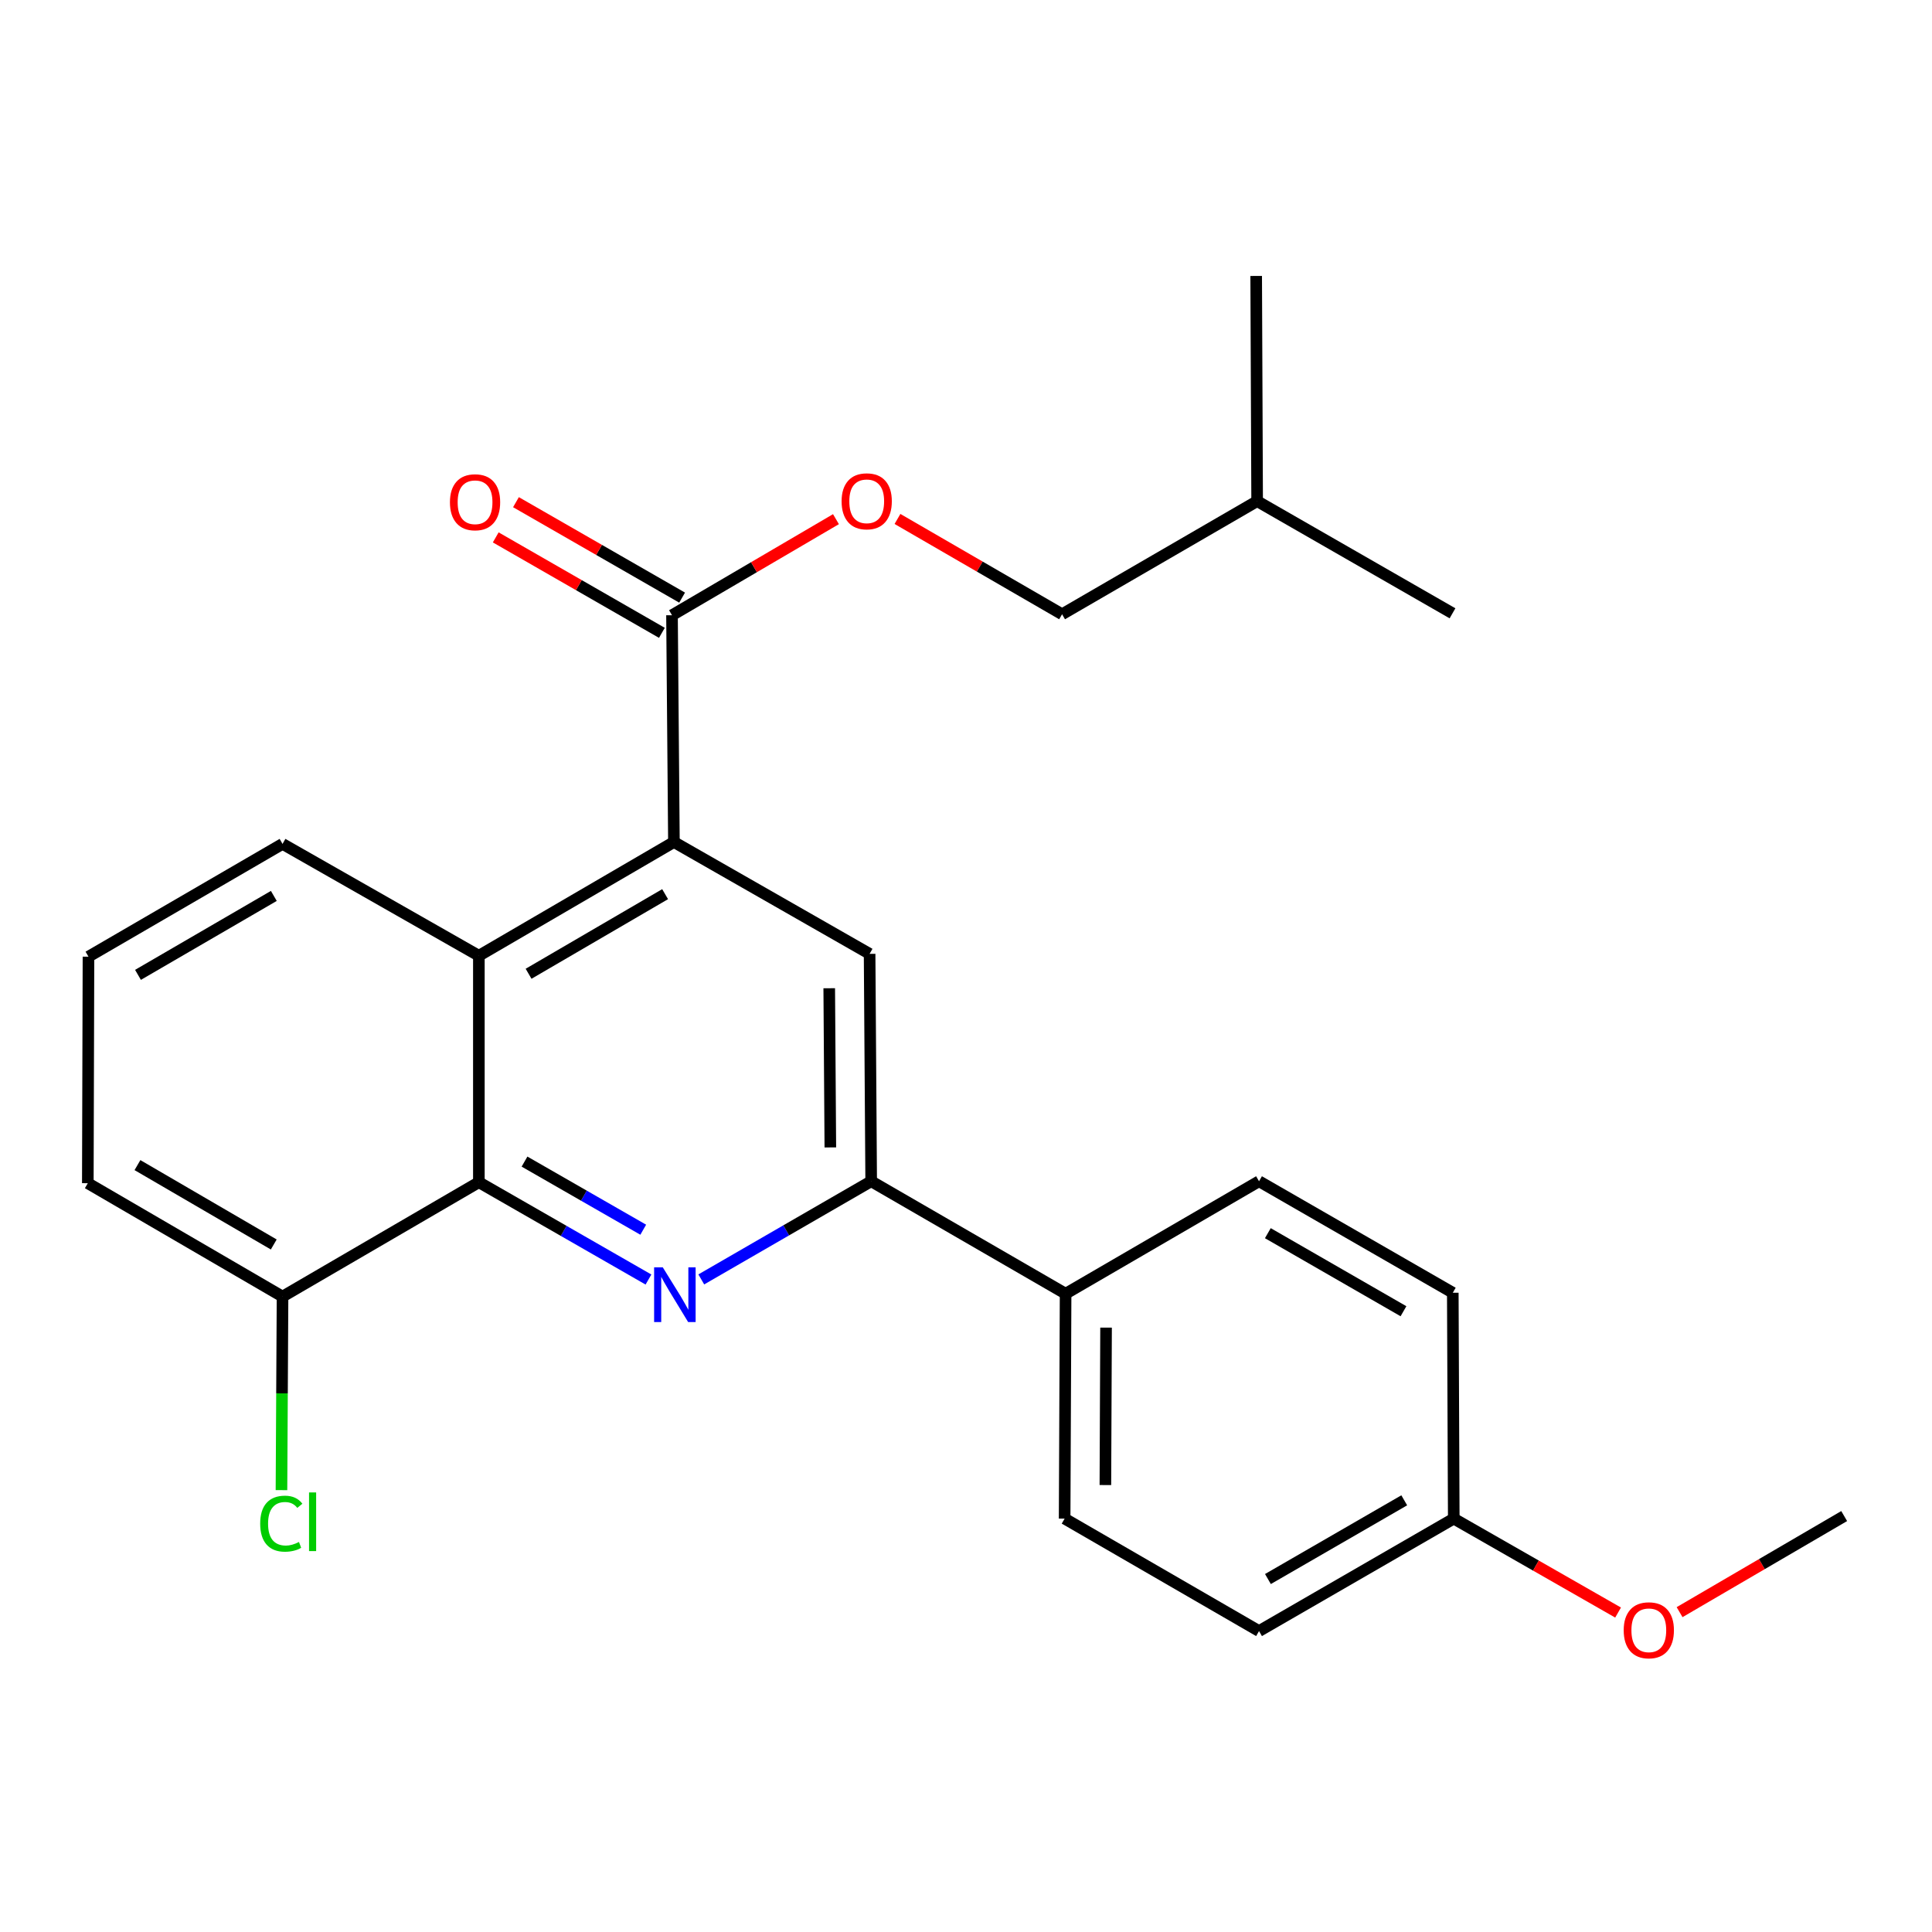 <?xml version='1.0' encoding='iso-8859-1'?>
<svg version='1.1' baseProfile='full'
              xmlns='http://www.w3.org/2000/svg'
                      xmlns:rdkit='http://www.rdkit.org/xml'
                      xmlns:xlink='http://www.w3.org/1999/xlink'
                  xml:space='preserve'
width='1000px' height='1000px' viewBox='0 0 1000 1000'>
<!-- END OF HEADER -->
<rect style='opacity:1.0;fill:#FFFFFF;stroke:none' width='1000' height='1000' x='0' y='0'> </rect>
<path class='bond-1' d='M 335.646,662.285 L 291.754,637.101' style='fill:none;fill-rule:evenodd;stroke:#0000FF;stroke-width:6px;stroke-linecap:butt;stroke-linejoin:miter;stroke-opacity:1' />
<path class='bond-1' d='M 291.754,637.101 L 247.861,611.916' style='fill:none;fill-rule:evenodd;stroke:#000000;stroke-width:6px;stroke-linecap:butt;stroke-linejoin:miter;stroke-opacity:1' />
<path class='bond-1' d='M 332.939,636.499 L 302.214,618.87' style='fill:none;fill-rule:evenodd;stroke:#0000FF;stroke-width:6px;stroke-linecap:butt;stroke-linejoin:miter;stroke-opacity:1' />
<path class='bond-1' d='M 302.214,618.87 L 271.489,601.241' style='fill:none;fill-rule:evenodd;stroke:#000000;stroke-width:6px;stroke-linecap:butt;stroke-linejoin:miter;stroke-opacity:1' />
<path class='bond-2' d='M 362.984,662.225 L 406.953,636.819' style='fill:none;fill-rule:evenodd;stroke:#0000FF;stroke-width:6px;stroke-linecap:butt;stroke-linejoin:miter;stroke-opacity:1' />
<path class='bond-2' d='M 406.953,636.819 L 450.922,611.414' style='fill:none;fill-rule:evenodd;stroke:#000000;stroke-width:6px;stroke-linecap:butt;stroke-linejoin:miter;stroke-opacity:1' />
<path class='bond-0' d='M 348.82,435.829 L 450.105,493.711' style='fill:none;fill-rule:evenodd;stroke:#000000;stroke-width:6px;stroke-linecap:butt;stroke-linejoin:miter;stroke-opacity:1' />
<path class='bond-5' d='M 348.82,435.829 L 347.827,318.441' style='fill:none;fill-rule:evenodd;stroke:#000000;stroke-width:6px;stroke-linecap:butt;stroke-linejoin:miter;stroke-opacity:1' />
<path class='bond-25' d='M 348.82,435.829 L 247.861,494.692' style='fill:none;fill-rule:evenodd;stroke:#000000;stroke-width:6px;stroke-linecap:butt;stroke-linejoin:miter;stroke-opacity:1' />
<path class='bond-25' d='M 344.262,462.816 L 273.592,504.02' style='fill:none;fill-rule:evenodd;stroke:#000000;stroke-width:6px;stroke-linecap:butt;stroke-linejoin:miter;stroke-opacity:1' />
<path class='bond-3' d='M 247.861,611.916 L 247.861,494.692' style='fill:none;fill-rule:evenodd;stroke:#000000;stroke-width:6px;stroke-linecap:butt;stroke-linejoin:miter;stroke-opacity:1' />
<path class='bond-8' d='M 247.861,611.916 L 146.238,671.106' style='fill:none;fill-rule:evenodd;stroke:#000000;stroke-width:6px;stroke-linecap:butt;stroke-linejoin:miter;stroke-opacity:1' />
<path class='bond-4' d='M 450.922,611.414 L 450.105,493.711' style='fill:none;fill-rule:evenodd;stroke:#000000;stroke-width:6px;stroke-linecap:butt;stroke-linejoin:miter;stroke-opacity:1' />
<path class='bond-4' d='M 429.782,593.905 L 429.209,511.513' style='fill:none;fill-rule:evenodd;stroke:#000000;stroke-width:6px;stroke-linecap:butt;stroke-linejoin:miter;stroke-opacity:1' />
<path class='bond-6' d='M 450.922,611.414 L 551.553,669.623' style='fill:none;fill-rule:evenodd;stroke:#000000;stroke-width:6px;stroke-linecap:butt;stroke-linejoin:miter;stroke-opacity:1' />
<path class='bond-17' d='M 247.861,494.692 L 146.238,436.798' style='fill:none;fill-rule:evenodd;stroke:#000000;stroke-width:6px;stroke-linecap:butt;stroke-linejoin:miter;stroke-opacity:1' />
<path class='bond-7' d='M 347.827,318.441 L 390.258,293.58' style='fill:none;fill-rule:evenodd;stroke:#000000;stroke-width:6px;stroke-linecap:butt;stroke-linejoin:miter;stroke-opacity:1' />
<path class='bond-7' d='M 390.258,293.58 L 432.69,268.719' style='fill:none;fill-rule:evenodd;stroke:#FF0000;stroke-width:6px;stroke-linecap:butt;stroke-linejoin:miter;stroke-opacity:1' />
<path class='bond-9' d='M 353.062,309.329 L 310.062,284.627' style='fill:none;fill-rule:evenodd;stroke:#000000;stroke-width:6px;stroke-linecap:butt;stroke-linejoin:miter;stroke-opacity:1' />
<path class='bond-9' d='M 310.062,284.627 L 267.062,259.926' style='fill:none;fill-rule:evenodd;stroke:#FF0000;stroke-width:6px;stroke-linecap:butt;stroke-linejoin:miter;stroke-opacity:1' />
<path class='bond-9' d='M 342.592,327.554 L 299.592,302.852' style='fill:none;fill-rule:evenodd;stroke:#000000;stroke-width:6px;stroke-linecap:butt;stroke-linejoin:miter;stroke-opacity:1' />
<path class='bond-9' d='M 299.592,302.852 L 256.592,278.151' style='fill:none;fill-rule:evenodd;stroke:#FF0000;stroke-width:6px;stroke-linecap:butt;stroke-linejoin:miter;stroke-opacity:1' />
<path class='bond-10' d='M 551.553,669.623 L 551.051,786.03' style='fill:none;fill-rule:evenodd;stroke:#000000;stroke-width:6px;stroke-linecap:butt;stroke-linejoin:miter;stroke-opacity:1' />
<path class='bond-10' d='M 572.496,687.175 L 572.145,768.66' style='fill:none;fill-rule:evenodd;stroke:#000000;stroke-width:6px;stroke-linecap:butt;stroke-linejoin:miter;stroke-opacity:1' />
<path class='bond-11' d='M 551.553,669.623 L 651.671,611.414' style='fill:none;fill-rule:evenodd;stroke:#000000;stroke-width:6px;stroke-linecap:butt;stroke-linejoin:miter;stroke-opacity:1' />
<path class='bond-14' d='M 464.531,268.61 L 507.132,293.275' style='fill:none;fill-rule:evenodd;stroke:#FF0000;stroke-width:6px;stroke-linecap:butt;stroke-linejoin:miter;stroke-opacity:1' />
<path class='bond-14' d='M 507.132,293.275 L 549.732,317.939' style='fill:none;fill-rule:evenodd;stroke:#000000;stroke-width:6px;stroke-linecap:butt;stroke-linejoin:miter;stroke-opacity:1' />
<path class='bond-12' d='M 146.238,671.106 L 145.962,721.199' style='fill:none;fill-rule:evenodd;stroke:#000000;stroke-width:6px;stroke-linecap:butt;stroke-linejoin:miter;stroke-opacity:1' />
<path class='bond-12' d='M 145.962,721.199 L 145.686,771.291' style='fill:none;fill-rule:evenodd;stroke:#00CC00;stroke-width:6px;stroke-linecap:butt;stroke-linejoin:miter;stroke-opacity:1' />
<path class='bond-20' d='M 146.238,671.106 L 45.455,612.418' style='fill:none;fill-rule:evenodd;stroke:#000000;stroke-width:6px;stroke-linecap:butt;stroke-linejoin:miter;stroke-opacity:1' />
<path class='bond-20' d='M 141.697,644.14 L 71.149,603.058' style='fill:none;fill-rule:evenodd;stroke:#000000;stroke-width:6px;stroke-linecap:butt;stroke-linejoin:miter;stroke-opacity:1' />
<path class='bond-16' d='M 551.051,786.03 L 651.671,844.239' style='fill:none;fill-rule:evenodd;stroke:#000000;stroke-width:6px;stroke-linecap:butt;stroke-linejoin:miter;stroke-opacity:1' />
<path class='bond-15' d='M 651.671,611.414 L 751.963,669.133' style='fill:none;fill-rule:evenodd;stroke:#000000;stroke-width:6px;stroke-linecap:butt;stroke-linejoin:miter;stroke-opacity:1' />
<path class='bond-15' d='M 656.231,638.289 L 726.436,678.692' style='fill:none;fill-rule:evenodd;stroke:#000000;stroke-width:6px;stroke-linecap:butt;stroke-linejoin:miter;stroke-opacity:1' />
<path class='bond-13' d='M 752.466,786.03 L 751.963,669.133' style='fill:none;fill-rule:evenodd;stroke:#000000;stroke-width:6px;stroke-linecap:butt;stroke-linejoin:miter;stroke-opacity:1' />
<path class='bond-18' d='M 752.466,786.03 L 794.991,810.342' style='fill:none;fill-rule:evenodd;stroke:#000000;stroke-width:6px;stroke-linecap:butt;stroke-linejoin:miter;stroke-opacity:1' />
<path class='bond-18' d='M 794.991,810.342 L 837.516,834.654' style='fill:none;fill-rule:evenodd;stroke:#FF0000;stroke-width:6px;stroke-linecap:butt;stroke-linejoin:miter;stroke-opacity:1' />
<path class='bond-26' d='M 752.466,786.03 L 651.671,844.239' style='fill:none;fill-rule:evenodd;stroke:#000000;stroke-width:6px;stroke-linecap:butt;stroke-linejoin:miter;stroke-opacity:1' />
<path class='bond-26' d='M 726.835,776.56 L 656.279,817.307' style='fill:none;fill-rule:evenodd;stroke:#000000;stroke-width:6px;stroke-linecap:butt;stroke-linejoin:miter;stroke-opacity:1' />
<path class='bond-21' d='M 549.732,317.939 L 650.69,259.392' style='fill:none;fill-rule:evenodd;stroke:#000000;stroke-width:6px;stroke-linecap:butt;stroke-linejoin:miter;stroke-opacity:1' />
<path class='bond-27' d='M 146.238,436.798 L 45.793,495.171' style='fill:none;fill-rule:evenodd;stroke:#000000;stroke-width:6px;stroke-linecap:butt;stroke-linejoin:miter;stroke-opacity:1' />
<path class='bond-27' d='M 141.732,463.727 L 71.421,504.587' style='fill:none;fill-rule:evenodd;stroke:#000000;stroke-width:6px;stroke-linecap:butt;stroke-linejoin:miter;stroke-opacity:1' />
<path class='bond-22' d='M 869.351,834.45 L 911.948,809.58' style='fill:none;fill-rule:evenodd;stroke:#FF0000;stroke-width:6px;stroke-linecap:butt;stroke-linejoin:miter;stroke-opacity:1' />
<path class='bond-22' d='M 911.948,809.58 L 954.545,784.711' style='fill:none;fill-rule:evenodd;stroke:#000000;stroke-width:6px;stroke-linecap:butt;stroke-linejoin:miter;stroke-opacity:1' />
<path class='bond-19' d='M 45.793,495.171 L 45.455,612.418' style='fill:none;fill-rule:evenodd;stroke:#000000;stroke-width:6px;stroke-linecap:butt;stroke-linejoin:miter;stroke-opacity:1' />
<path class='bond-23' d='M 650.69,259.392 L 751.812,317.449' style='fill:none;fill-rule:evenodd;stroke:#000000;stroke-width:6px;stroke-linecap:butt;stroke-linejoin:miter;stroke-opacity:1' />
<path class='bond-24' d='M 650.69,259.392 L 650.2,142.833' style='fill:none;fill-rule:evenodd;stroke:#000000;stroke-width:6px;stroke-linecap:butt;stroke-linejoin:miter;stroke-opacity:1' />
<path  class='atom-0' d='M 343.05 655.965
L 352.33 670.965
Q 353.25 672.445, 354.73 675.125
Q 356.21 677.805, 356.29 677.965
L 356.29 655.965
L 360.05 655.965
L 360.05 684.285
L 356.17 684.285
L 346.21 667.885
Q 345.05 665.965, 343.81 663.765
Q 342.61 661.565, 342.25 660.885
L 342.25 684.285
L 338.57 684.285
L 338.57 655.965
L 343.05 655.965
' fill='#0000FF'/>
<path  class='atom-8' d='M 435.61 259.472
Q 435.61 252.672, 438.97 248.872
Q 442.33 245.072, 448.61 245.072
Q 454.89 245.072, 458.25 248.872
Q 461.61 252.672, 461.61 259.472
Q 461.61 266.352, 458.21 270.272
Q 454.81 274.152, 448.61 274.152
Q 442.37 274.152, 438.97 270.272
Q 435.61 266.392, 435.61 259.472
M 448.61 270.952
Q 452.93 270.952, 455.25 268.072
Q 457.61 265.152, 457.61 259.472
Q 457.61 253.912, 455.25 251.112
Q 452.93 248.272, 448.61 248.272
Q 444.29 248.272, 441.93 251.072
Q 439.61 253.872, 439.61 259.472
Q 439.61 265.192, 441.93 268.072
Q 444.29 270.952, 448.61 270.952
' fill='#FF0000'/>
<path  class='atom-10' d='M 232.888 259.962
Q 232.888 253.162, 236.248 249.362
Q 239.608 245.562, 245.888 245.562
Q 252.168 245.562, 255.528 249.362
Q 258.888 253.162, 258.888 259.962
Q 258.888 266.842, 255.488 270.762
Q 252.088 274.642, 245.888 274.642
Q 239.648 274.642, 236.248 270.762
Q 232.888 266.882, 232.888 259.962
M 245.888 271.442
Q 250.208 271.442, 252.528 268.562
Q 254.888 265.642, 254.888 259.962
Q 254.888 254.402, 252.528 251.602
Q 250.208 248.762, 245.888 248.762
Q 241.568 248.762, 239.208 251.562
Q 236.888 254.362, 236.888 259.962
Q 236.888 265.682, 239.208 268.562
Q 241.568 271.442, 245.888 271.442
' fill='#FF0000'/>
<path  class='atom-13' d='M 134.675 788.645
Q 134.675 781.605, 137.955 777.925
Q 141.275 774.205, 147.555 774.205
Q 153.395 774.205, 156.515 778.325
L 153.875 780.485
Q 151.595 777.485, 147.555 777.485
Q 143.275 777.485, 140.995 780.365
Q 138.755 783.205, 138.755 788.645
Q 138.755 794.245, 141.075 797.125
Q 143.435 800.005, 147.995 800.005
Q 151.115 800.005, 154.755 798.125
L 155.875 801.125
Q 154.395 802.085, 152.155 802.645
Q 149.915 803.205, 147.435 803.205
Q 141.275 803.205, 137.955 799.445
Q 134.675 795.685, 134.675 788.645
' fill='#00CC00'/>
<path  class='atom-13' d='M 159.955 772.485
L 163.635 772.485
L 163.635 802.845
L 159.955 802.845
L 159.955 772.485
' fill='#00CC00'/>
<path  class='atom-19' d='M 840.424 843.829
Q 840.424 837.029, 843.784 833.229
Q 847.144 829.429, 853.424 829.429
Q 859.704 829.429, 863.064 833.229
Q 866.424 837.029, 866.424 843.829
Q 866.424 850.709, 863.024 854.629
Q 859.624 858.509, 853.424 858.509
Q 847.184 858.509, 843.784 854.629
Q 840.424 850.749, 840.424 843.829
M 853.424 855.309
Q 857.744 855.309, 860.064 852.429
Q 862.424 849.509, 862.424 843.829
Q 862.424 838.269, 860.064 835.469
Q 857.744 832.629, 853.424 832.629
Q 849.104 832.629, 846.744 835.429
Q 844.424 838.229, 844.424 843.829
Q 844.424 849.549, 846.744 852.429
Q 849.104 855.309, 853.424 855.309
' fill='#FF0000'/>
</svg>
